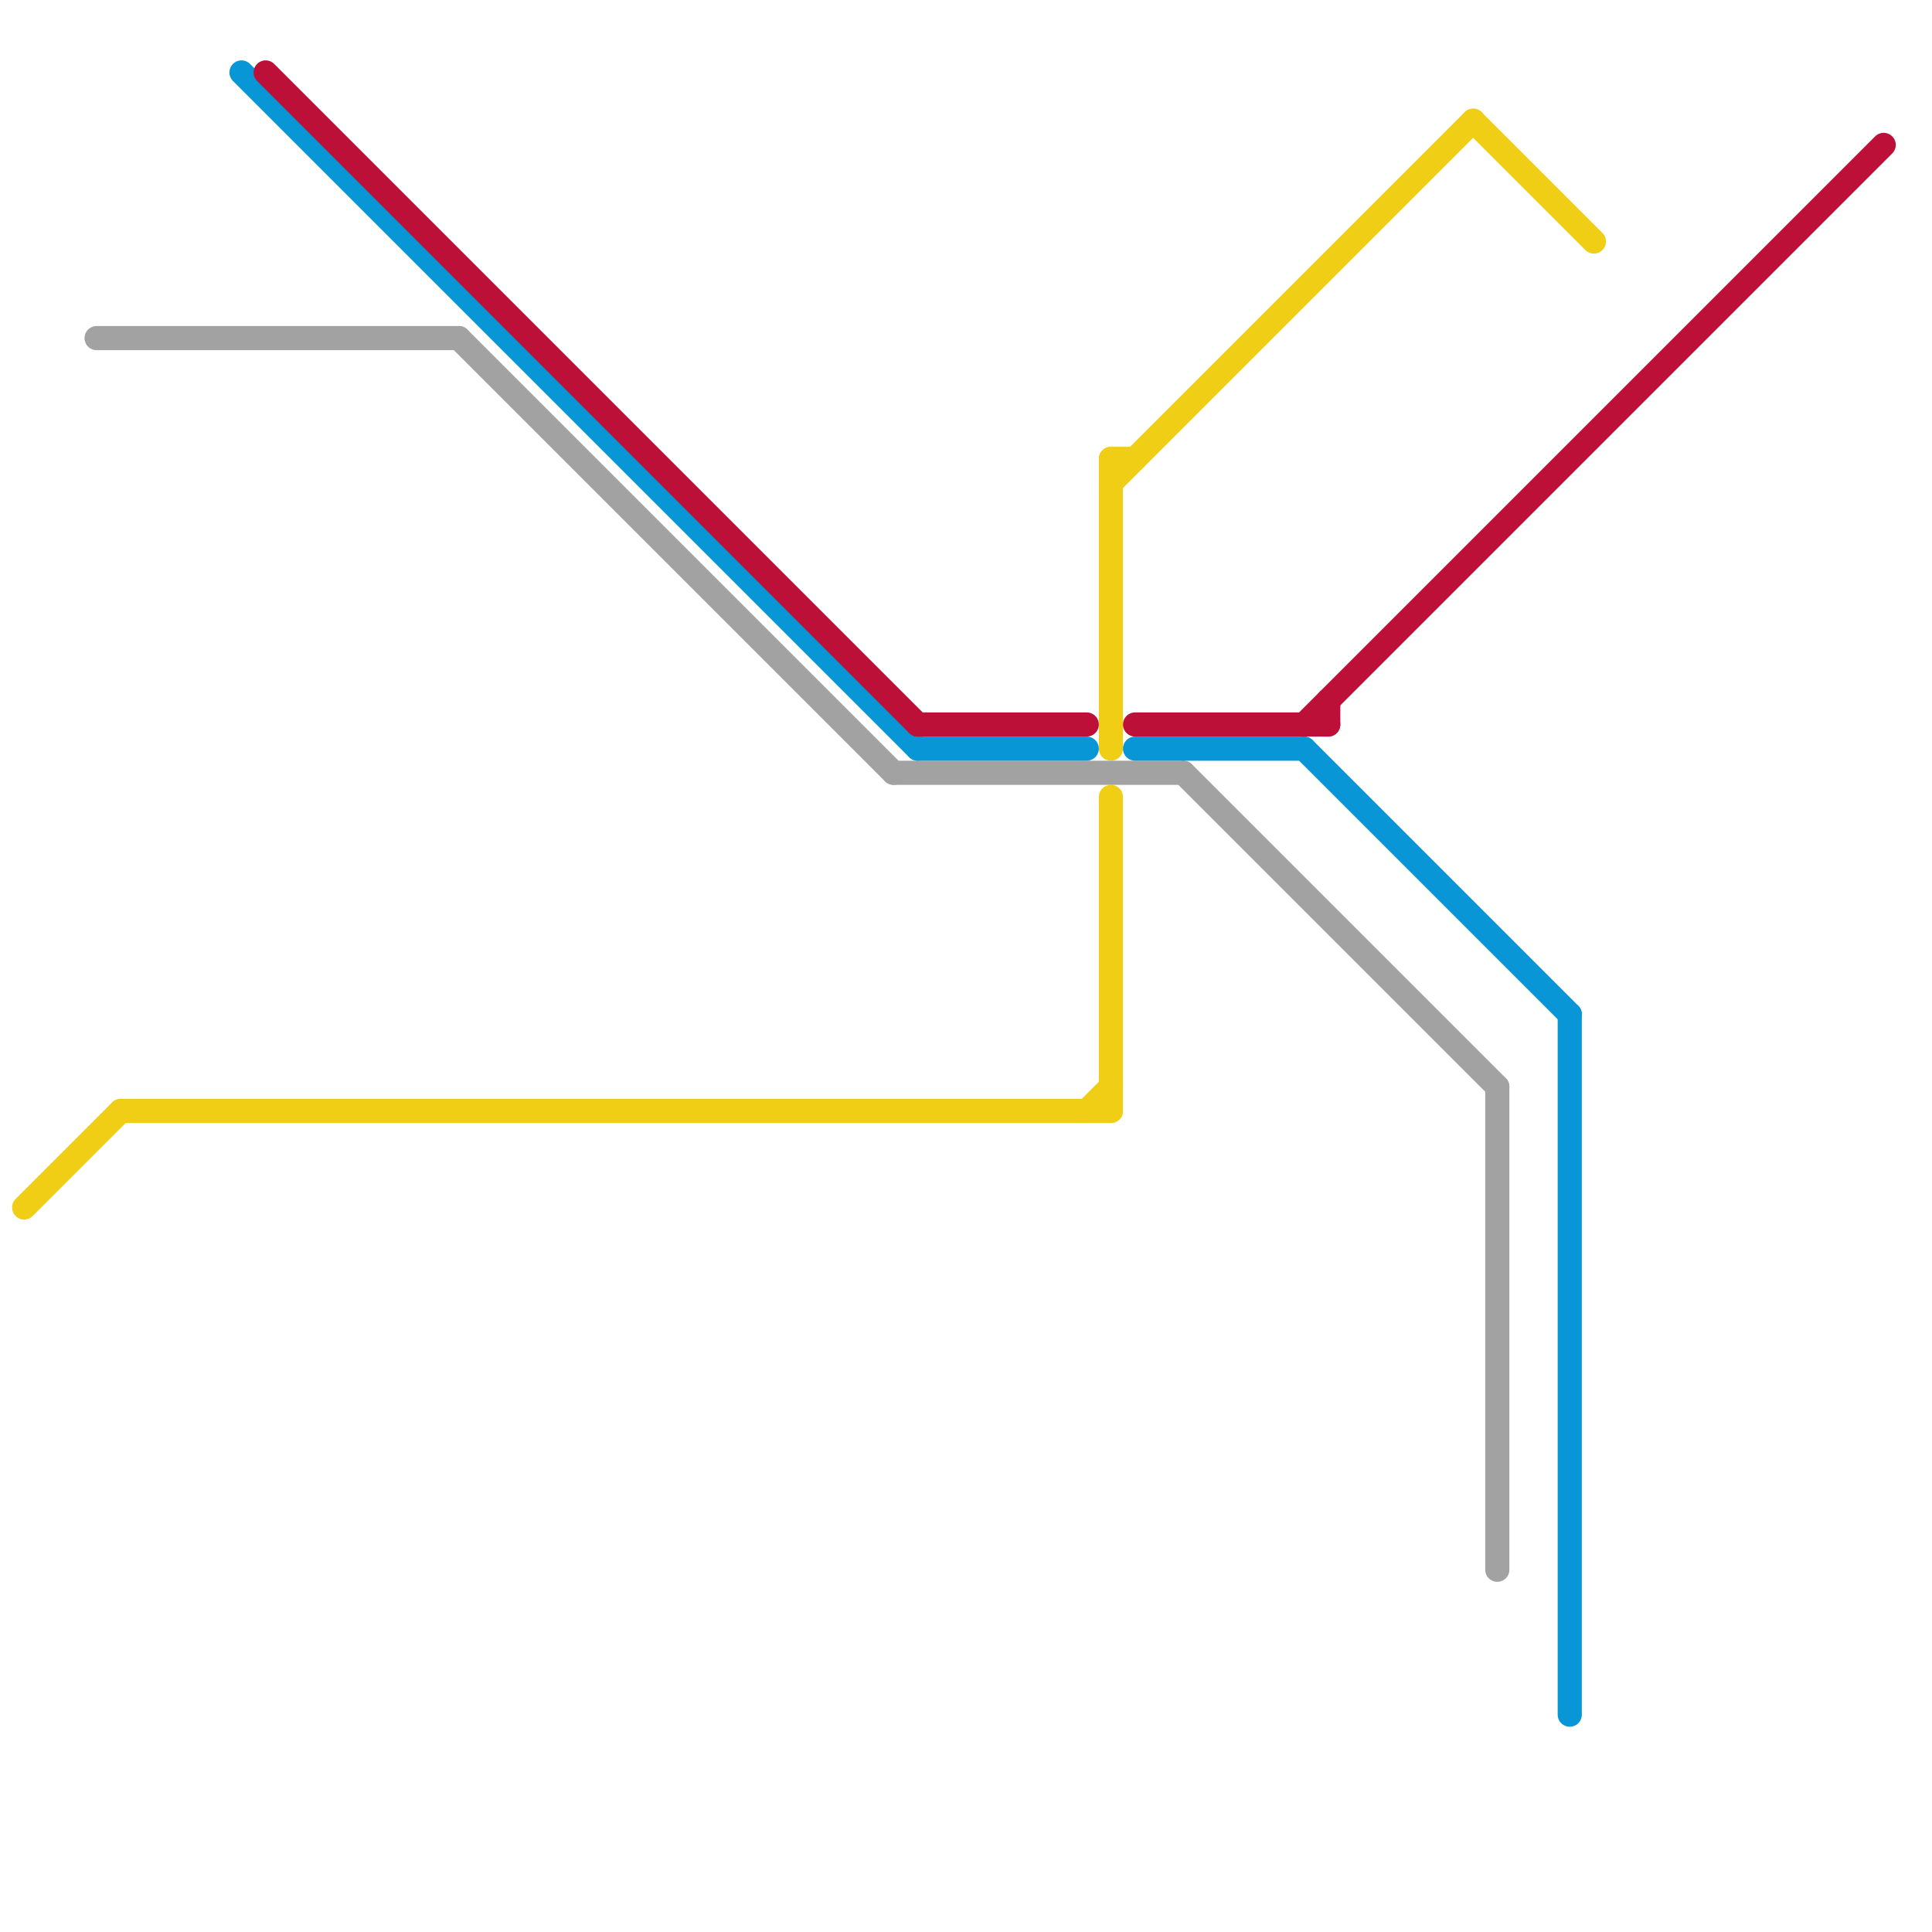 
<svg version="1.1" xmlns="http://www.w3.org/2000/svg" viewBox="0 0 80 80">
<style>text { font: 1px Helvetica; font-weight: 600; white-space: pre; dominant-baseline: central; } line { stroke-width: 1; fill: none; stroke-linecap: round; stroke-linejoin: round; } .c0 { stroke: #f0ce15 } .c1 { stroke: #a2a2a2 } .c2 { stroke: #0896d7 } .c3 { stroke: #bd1038 }</style><defs><g id="wm-xf"><circle r="1.2" fill="#000"/><circle r="0.9" fill="#fff"/><circle r="0.6" fill="#000"/><circle r="0.3" fill="#fff"/></g><g id="wm"><circle r="0.6" fill="#000"/><circle r="0.3" fill="#fff"/></g></defs><line class="c0" x1="46" y1="19" x2="46" y2="31"/><line class="c0" x1="5" y1="46" x2="46" y2="46"/><line class="c0" x1="1" y1="50" x2="5" y2="46"/><line class="c0" x1="46" y1="19" x2="47" y2="19"/><line class="c0" x1="45" y1="46" x2="46" y2="45"/><line class="c0" x1="61" y1="5" x2="66" y2="10"/><line class="c0" x1="46" y1="20" x2="61" y2="5"/><line class="c0" x1="46" y1="33" x2="46" y2="46"/><line class="c1" x1="49" y1="32" x2="62" y2="45"/><line class="c1" x1="19" y1="14" x2="37" y2="32"/><line class="c1" x1="4" y1="14" x2="19" y2="14"/><line class="c1" x1="37" y1="32" x2="49" y2="32"/><line class="c1" x1="62" y1="45" x2="62" y2="65"/><line class="c2" x1="47" y1="31" x2="54" y2="31"/><line class="c2" x1="65" y1="42" x2="65" y2="71"/><line class="c2" x1="54" y1="31" x2="65" y2="42"/><line class="c2" x1="38" y1="31" x2="45" y2="31"/><line class="c2" x1="10" y1="3" x2="38" y2="31"/><line class="c3" x1="54" y1="30" x2="78" y2="6"/><line class="c3" x1="47" y1="30" x2="55" y2="30"/><line class="c3" x1="11" y1="3" x2="38" y2="30"/><line class="c3" x1="38" y1="30" x2="45" y2="30"/><line class="c3" x1="55" y1="29" x2="55" y2="30"/>
</svg>
